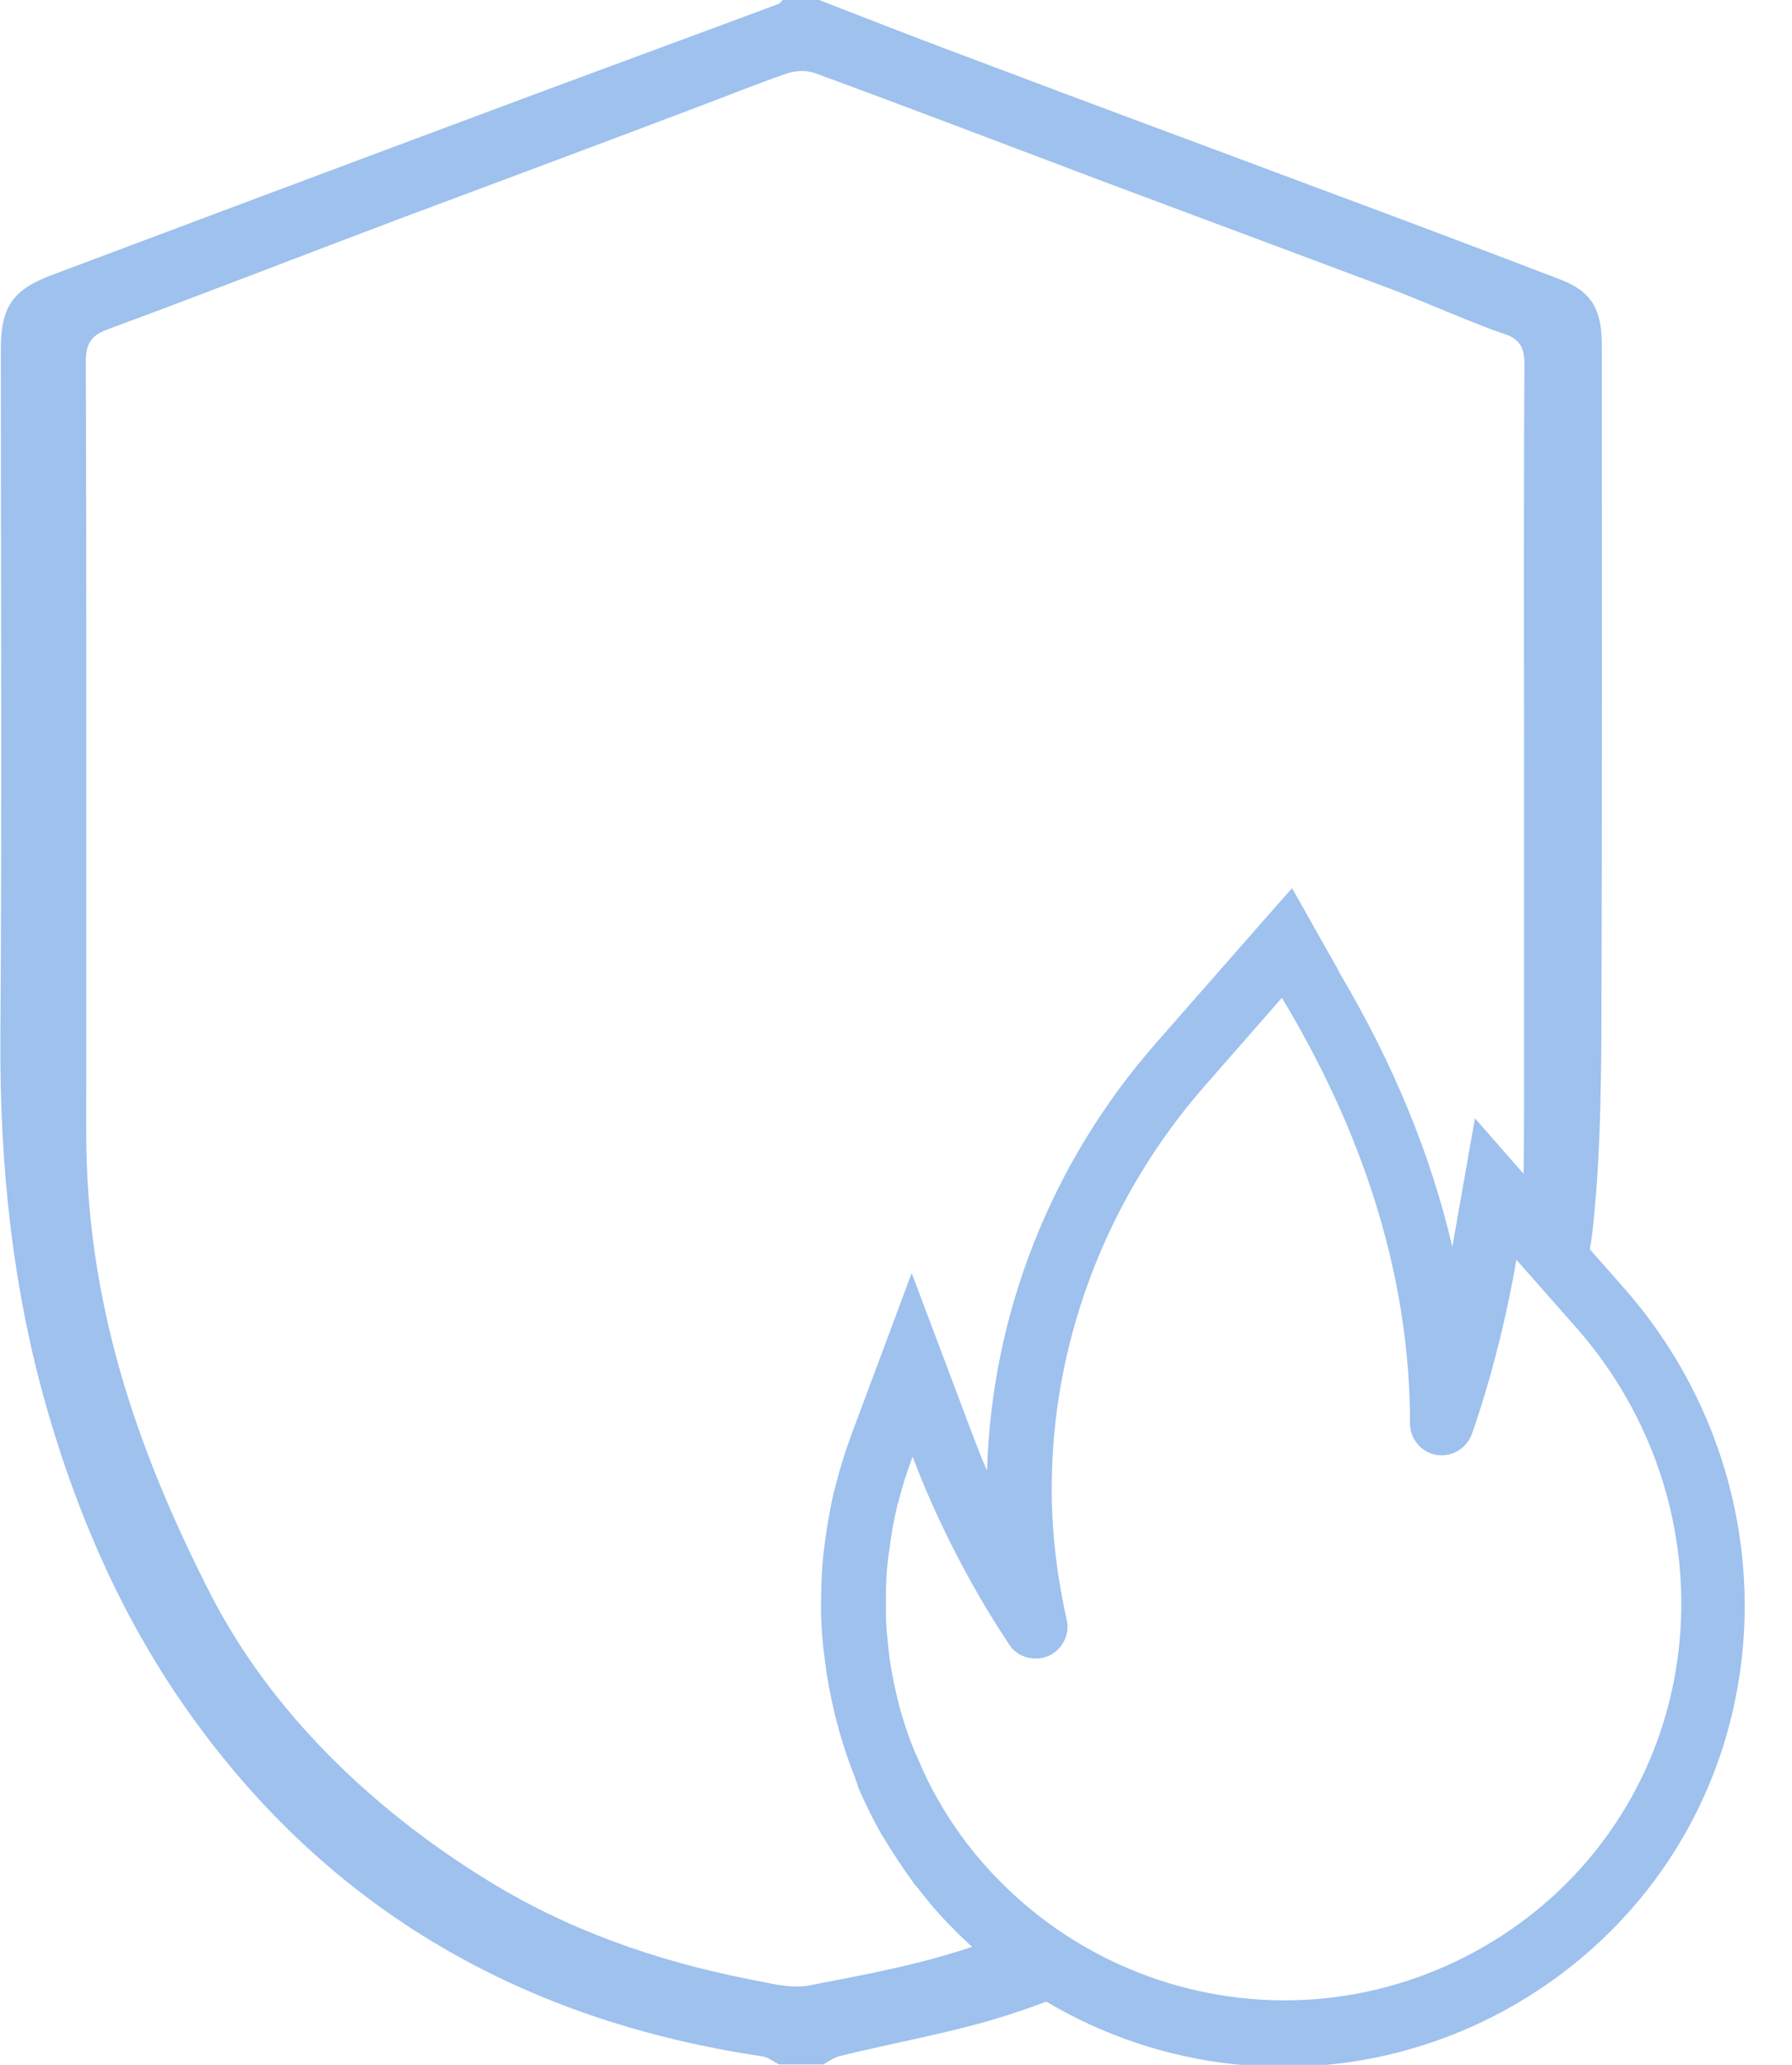 <svg width="33" height="38" viewBox="0 0 33 38" fill="none" xmlns="http://www.w3.org/2000/svg">
<g clip-path="url(#clip0)">
<path d="M18.362 35.663C18.236 35.708 18.117 35.76 17.991 35.797C16.997 36.145 15.943 36.338 14.905 36.538C14.556 36.605 14.17 36.494 13.807 36.427C12.078 36.086 10.438 35.515 8.925 34.572C6.848 33.282 5 31.516 3.887 29.357C2.485 26.619 1.588 23.926 1.588 20.855C1.588 16.663 1.595 10.839 1.58 6.655C1.58 6.328 1.677 6.173 1.981 6.061C3.62 5.46 5.772 4.622 7.412 4.006C9.222 3.331 11.032 2.656 12.835 1.973C13.391 1.766 13.933 1.543 14.497 1.35C14.652 1.298 14.853 1.291 15.001 1.343C16.759 1.988 18.503 2.656 20.254 3.316C22.064 3.991 23.874 4.667 25.677 5.342C26.13 5.512 27.235 5.995 27.695 6.143C27.992 6.239 28.073 6.403 28.073 6.707C28.058 8.984 28.066 11.848 28.066 14.126C28.066 16.114 28.066 18.102 28.066 20.098C28.066 21.775 28.044 22.198 28.044 22.198L28.489 23.459C28.652 23.644 28.808 23.837 28.949 24.038C29.119 23.31 29.245 23.392 29.327 22.65C29.461 21.441 29.483 20.209 29.49 18.985C29.505 14.771 29.498 10.557 29.498 6.343C29.498 5.683 29.297 5.356 28.726 5.141C27.235 4.57 25.736 4.006 24.238 3.45C22.16 2.671 20.083 1.907 18.006 1.12C17.026 0.757 16.055 0.378 15.083 0C14.86 0 14.638 0 14.415 0C14.385 0.022 14.37 0.059 14.333 0.074C12.397 0.794 10.453 1.506 8.51 2.233C6.002 3.168 3.487 4.11 0.979 5.052C0.237 5.327 0.015 5.638 0.015 6.432C0.015 10.661 0.037 14.89 0.007 19.111C-0.007 21.448 0.23 23.741 0.883 25.989C1.461 27.977 2.292 29.854 3.494 31.538C6.084 35.173 9.652 37.191 14.037 37.844C14.148 37.859 14.244 37.941 14.348 37.993C14.623 37.993 14.89 37.993 15.164 37.993C15.253 37.941 15.342 37.874 15.439 37.844C16.492 37.584 17.561 37.407 18.592 37.073C19.311 36.843 19.994 36.553 20.654 36.227C19.816 35.93 19.037 36.234 18.362 35.663Z" fill="#9EC1EE"/>
<path d="M23.607 18.362C23.629 18.407 23.652 18.444 23.681 18.488C25.195 21.04 25.966 23.629 25.966 26.196C25.966 26.478 26.167 26.723 26.449 26.775C26.486 26.782 26.515 26.782 26.552 26.782C26.79 26.782 27.012 26.634 27.102 26.397C27.124 26.33 27.606 25.032 27.925 23.184L29.038 24.445C31.575 27.339 31.605 31.605 29.112 34.38C27.725 35.923 25.722 36.813 23.666 36.813C23.644 36.813 23.622 36.813 23.607 36.813C21.508 36.798 19.512 35.886 18.125 34.313C18.028 34.202 17.932 34.09 17.843 33.971C17.843 33.971 17.843 33.964 17.835 33.964C17.642 33.712 17.464 33.452 17.308 33.178C17.301 33.17 17.301 33.163 17.294 33.155C17.145 32.903 17.019 32.644 16.908 32.376C16.893 32.339 16.878 32.302 16.856 32.265C16.752 32.02 16.67 31.776 16.596 31.523C16.581 31.464 16.559 31.397 16.544 31.33C16.485 31.093 16.433 30.855 16.396 30.611C16.381 30.529 16.374 30.455 16.366 30.373C16.337 30.136 16.314 29.906 16.314 29.669C16.314 29.587 16.314 29.505 16.314 29.431C16.314 29.194 16.322 28.949 16.351 28.711C16.359 28.645 16.366 28.578 16.381 28.504C16.411 28.252 16.455 27.999 16.515 27.747C16.522 27.702 16.537 27.658 16.552 27.613C16.619 27.346 16.7 27.087 16.797 26.834C16.797 26.827 16.804 26.812 16.804 26.805C17.42 28.43 18.199 29.676 18.481 30.106C18.54 30.195 18.584 30.262 18.592 30.277C18.703 30.44 18.889 30.522 19.074 30.522C19.156 30.522 19.23 30.507 19.304 30.477C19.556 30.366 19.705 30.091 19.645 29.817L19.623 29.713C19.438 28.86 19.349 27.999 19.371 27.139C19.43 24.557 20.417 22.005 22.183 19.987L23.607 18.362ZM23.793 16.344L22.709 17.576L21.285 19.2C19.356 21.396 18.258 24.186 18.177 27.064C18.08 26.849 17.991 26.619 17.902 26.382L16.789 23.429L15.684 26.389C15.676 26.404 15.676 26.419 15.669 26.434C15.565 26.708 15.476 26.998 15.394 27.317C15.394 27.324 15.387 27.331 15.387 27.346C15.38 27.383 15.365 27.428 15.35 27.48C15.29 27.747 15.239 28.029 15.194 28.355C15.194 28.378 15.187 28.392 15.187 28.415C15.179 28.467 15.172 28.526 15.164 28.593C15.135 28.852 15.127 29.127 15.12 29.431V29.49C15.12 29.557 15.12 29.631 15.12 29.713C15.127 29.973 15.149 30.247 15.187 30.529C15.201 30.625 15.209 30.722 15.224 30.804C15.268 31.085 15.328 31.36 15.394 31.634C15.417 31.709 15.439 31.783 15.454 31.857C15.543 32.169 15.639 32.451 15.751 32.725V32.733V32.74C15.758 32.762 15.773 32.784 15.78 32.814C15.788 32.829 15.795 32.844 15.795 32.859V32.866V32.873C15.936 33.2 16.084 33.497 16.24 33.771C16.248 33.786 16.262 33.801 16.27 33.816C16.448 34.112 16.641 34.402 16.841 34.676C16.849 34.691 16.863 34.706 16.871 34.713L16.878 34.721L16.886 34.728C17.004 34.877 17.108 35.01 17.212 35.129C18.822 36.961 21.144 38.022 23.578 38.037C23.6 38.037 23.622 38.037 23.644 38.037C26.048 38.037 28.355 37.006 29.973 35.211C32.873 31.991 32.844 27.042 29.906 23.704L28.793 22.442L27.161 20.58L26.745 22.947C26.352 21.263 25.662 19.579 24.675 17.917C24.668 17.902 24.661 17.887 24.653 17.872C24.638 17.843 24.624 17.813 24.609 17.791L23.793 16.344Z" fill="#9EC1EE"/>
</g>
<defs>
<clipPath id="clip0">
<rect width="32.146" height="38" fill="white"/>
</clipPath>
</defs>
</svg>
